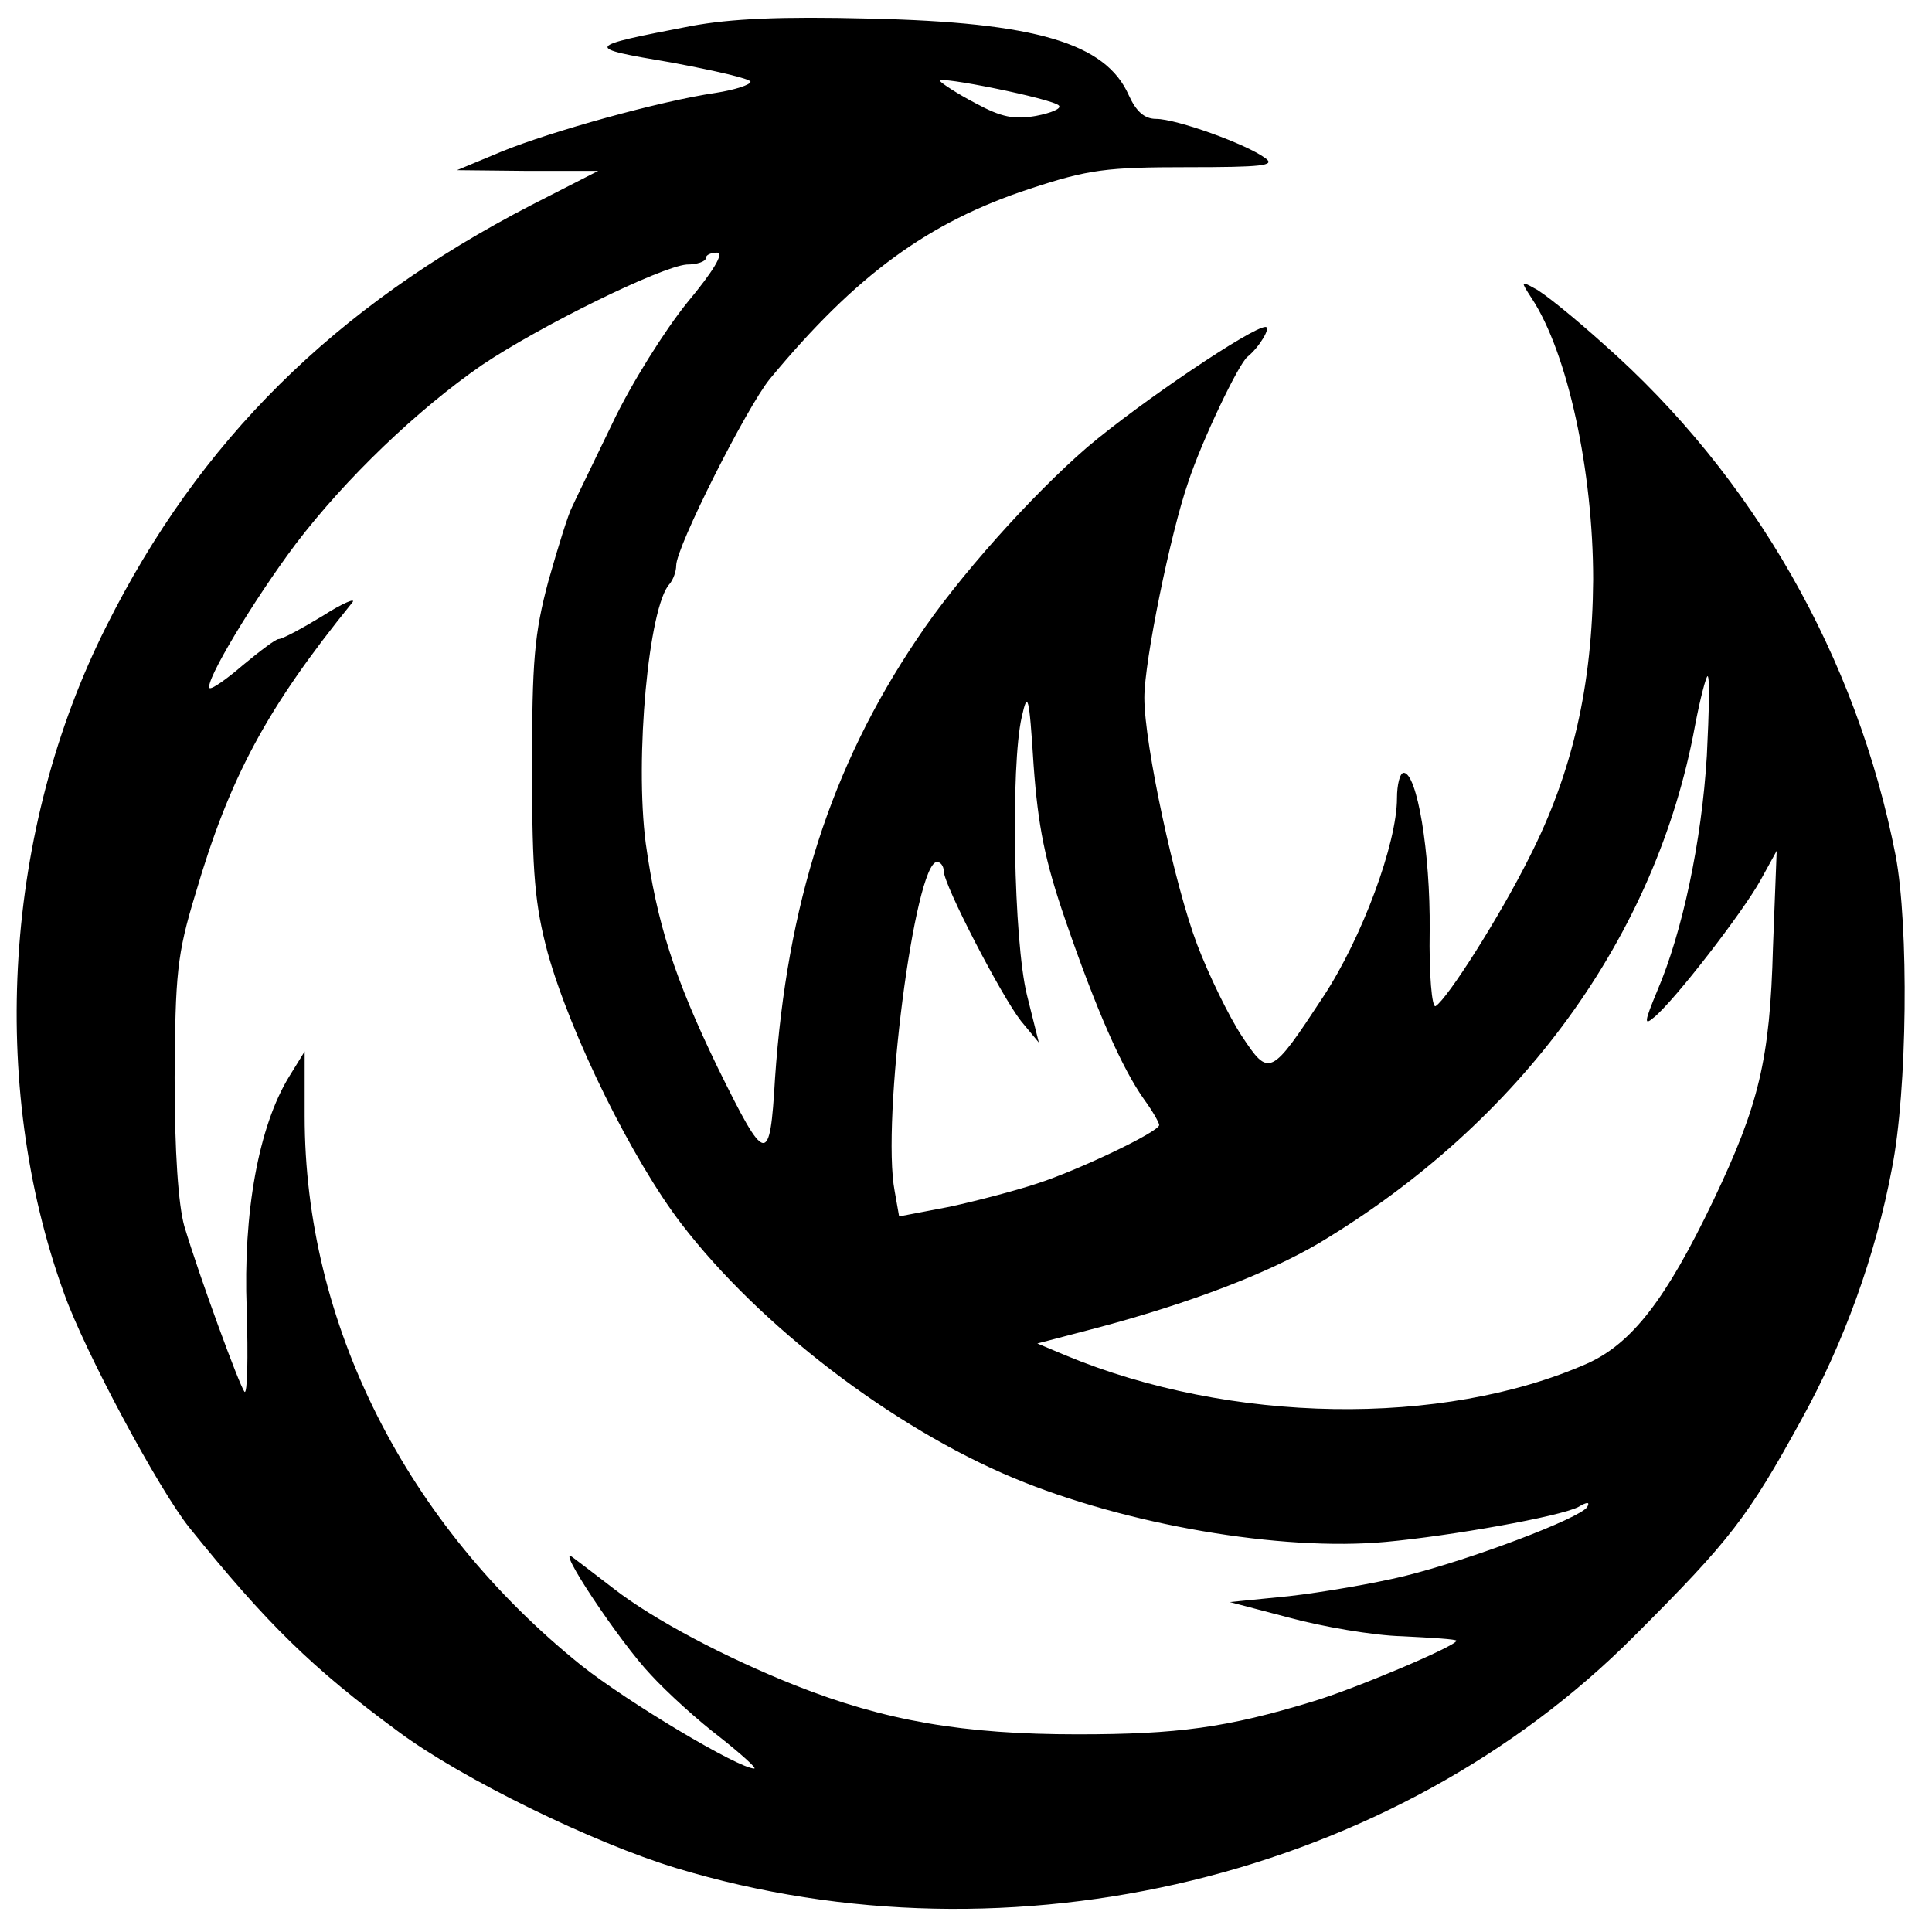 <svg version="1" xmlns="http://www.w3.org/2000/svg" width="346.667" height="346.667" viewBox="0 0 260 260"><path d="M93 3.5c-14.5 2.8-14.5 2.9-2.7 4.9C96.2 9.5 101 10.6 101 11c0 .4-2.1 1.1-4.7 1.5-7.5 1.1-22.2 5.2-28.8 7.9l-6 2.5 9.5.1h9.5l-9 4.6C45 41.3 26.8 59.3 14.3 84.3.6 111.5-1.6 145.8 8.6 174c2.8 7.9 12.8 26.5 16.9 31.6 10.4 12.9 16.5 18.9 28.2 27.5 8.5 6.3 26.1 14.9 37.3 18.3 45.3 13.7 96.7 1.2 129-31.3 12.9-12.9 15.2-15.9 22.4-29 5.7-10.3 10-22.1 12.2-33.8 2.1-10.5 2.3-32.7.5-42.2-5.2-26.6-19.1-51-39.3-68.8-4-3.6-8.2-7-9.3-7.5-1.8-1-1.9-1-.4 1.3 4.9 7.4 8.3 23.4 8.3 37.9-.1 14.3-2.8 26-8.6 37.4-4 8-11 19-12.6 20-.5.3-.9-4.3-.8-10.2.1-10.5-1.7-21.2-3.5-21.2-.5 0-.9 1.6-.9 3.4 0 6.1-4.7 18.8-9.9 26.7-7.1 10.8-7.3 10.9-11 5.3-1.7-2.6-4.4-8.1-6-12.3-3-7.9-7.1-26.9-7.1-33.2 0-4.9 3.5-22.1 5.9-29 1.8-5.5 6.8-16 8-16.9 1.6-1.3 3.2-4 2.4-4-1.8 0-16.8 10.1-24 16.2-7.4 6.4-17.4 17.5-22.9 25.8-11.6 17.2-17.5 35.8-19.1 59.1-.7 11.9-1.2 11.8-7.7-1.4-5.9-12.2-8.2-19.5-9.7-30.2-1.5-11.5.4-31.9 3.2-34.9.5-.6.9-1.7.9-2.5 0-2.5 9.5-21.3 12.6-25.1 11.6-14 21.3-21.1 35-25.6 7.9-2.6 10.3-2.9 21.2-2.9 10 0 11.9-.2 10.5-1.2-2.5-1.9-12-5.3-14.7-5.3-1.6 0-2.7-1-3.7-3.2-3.1-7-12.5-9.8-34.9-10.3-11.9-.3-18.6 0-24 1zm49.5 10.7c.4.4-1 1-3.1 1.4-2.9.5-4.6.2-8.1-1.7-2.5-1.3-4.6-2.7-4.8-3-.6-.8 15.2 2.4 16 3.3zm-50 26.5c-3 3.7-7.6 11-10.1 16.3-2.5 5.2-5 10.3-5.4 11.2-.5.9-1.9 5.4-3.2 10-1.9 7.1-2.2 10.7-2.2 25.3 0 14.2.4 18.3 2.1 24.7 3.1 11.1 11.4 27.9 18 36.5 10.5 13.7 28.4 27.4 44.7 34.2 15.1 6.3 36 9.9 50.1 8.6 8.7-.8 23.4-3.4 25.9-4.7 1.2-.7 1.6-.7 1.2 0-.9 1.5-15.7 7.1-24.6 9.3-4.1 1-11.1 2.2-15.5 2.7l-8 .8 8 2.1c4.4 1.2 11.3 2.4 15.2 2.5 4 .2 7.3.4 7.3.6 0 .7-13.7 6.5-19.4 8.2-11.5 3.5-18.1 4.4-31.6 4.4-15.3 0-25.9-1.8-38-6.6-9.3-3.7-19-8.8-24.4-13-2.2-1.7-4.7-3.6-5.5-4.2-2.6-2 6.3 11.4 10.5 15.8 2.2 2.4 6.4 6.2 9.3 8.4 2.9 2.3 5 4.2 4.6 4.2-2.1 0-17-8.9-23.3-13.9-23.6-19-37.2-46-37.2-73.9v-8.7l-2.1 3.4c-4.1 6.7-6.2 18.3-5.7 31.3.2 6.5.1 11.5-.3 11.1-.7-.9-6-15.3-8.1-22.3-.8-2.9-1.3-9.9-1.3-20 .1-13.9.3-16.5 2.8-24.7 4.6-15.7 9.6-25 21.1-39.2.6-.7-1.2 0-4 1.8-2.8 1.7-5.4 3.1-5.9 3.1-.4 0-2.5 1.6-4.8 3.5-2.2 1.9-4.2 3.3-4.5 3.1-.7-.8 5.9-11.8 11.6-19.4 6.7-8.8 16.4-18.1 25.1-24.1 7.9-5.3 24-13.2 27.5-13.5 1.4 0 2.6-.4 2.6-.9 0-.4.7-.7 1.5-.7 1 0-.5 2.5-4 6.7zm137.2 61c-.7 11.6-3.3 23.8-6.7 31.7-1.7 4.1-1.8 4.7-.4 3.5 2.8-2.3 11.9-14.1 14.3-18.4l2.2-4-.5 13c-.4 15.1-1.9 21.2-8 34-6.4 13.4-11 19.3-17 22-19.5 8.6-48.1 8.1-70.2-1.1l-3.8-1.6 8.4-2.2c12.3-3.3 22.5-7.2 29.5-11.3 27.2-16.3 45.4-41.3 50.6-69.6.7-3.7 1.5-6.7 1.7-6.7.3 0 .2 4.8-.1 10.7zm-86.3 22.2c4.1 11.9 7.6 19.9 10.6 24.1 1.1 1.5 2 3.1 2 3.4 0 .9-10.9 6.1-16.5 7.9-2.7.9-8 2.3-11.7 3.1l-6.8 1.3-.6-3.4c-1.8-9.4 2.7-44.3 5.7-44.3.5 0 .9.6.9 1.2 0 1.9 7.8 16.9 10.4 20.2l2.4 2.9-1.6-6.4c-1.8-7.3-2.2-30.9-.7-37.4.8-3.6 1-3 1.6 6.5.6 8.2 1.5 12.8 4.3 20.9z"/></svg>